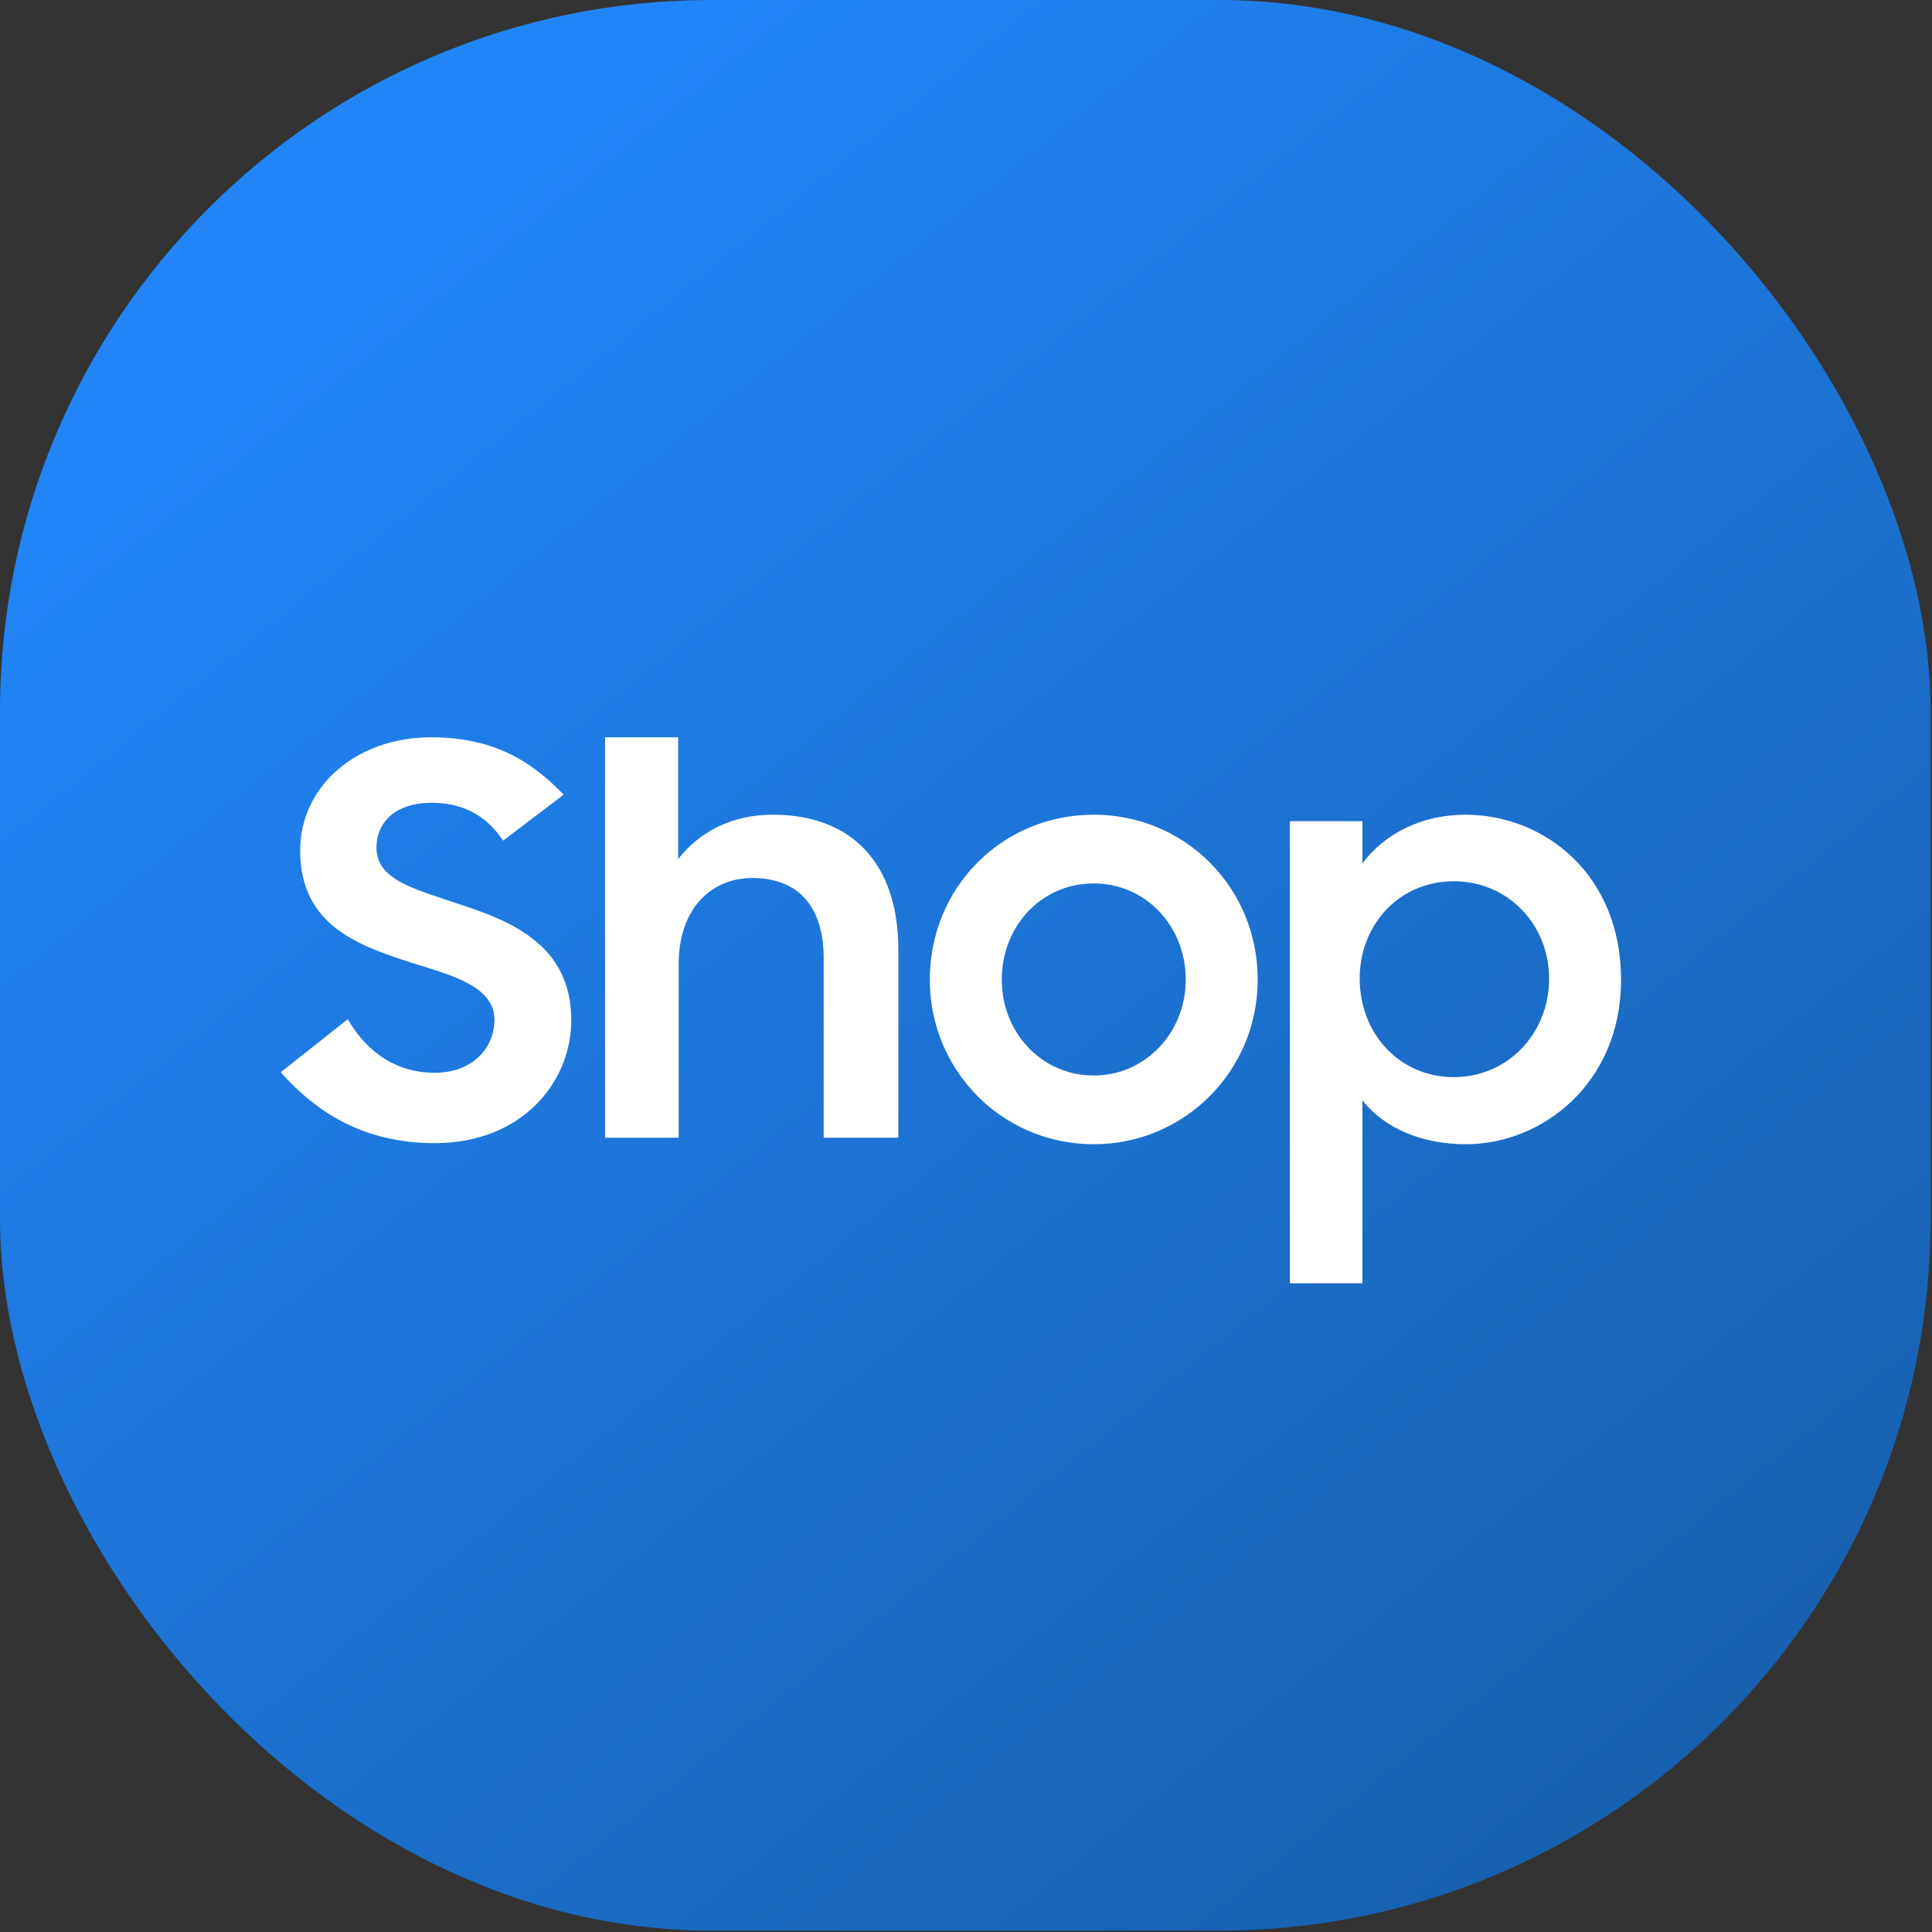 <svg width="90" height="90" viewBox="0 0 90 90" fill="none" xmlns="http://www.w3.org/2000/svg">
<rect x="0" y="0" width="90" height="90" fill="#333333" stroke="none"/>
<rect width="89.936" height="89.936" rx="33.144" fill="url(#paint0_linear_4261_443)"/>
<path d="M20.259 53.252C16.957 53.252 14.764 51.84 13.076 49.95L16.201 47.48C17.134 49.093 18.546 49.975 20.234 49.975C22.049 49.975 23.032 48.791 23.032 47.505C23.032 45.967 21.142 45.463 19.201 44.858C16.705 44.052 13.983 43.119 13.983 39.615C13.983 36.666 16.554 34.347 20.083 34.347C23.032 34.347 24.772 35.481 26.259 37.019L23.436 39.161C22.654 37.977 21.545 37.397 20.108 37.397C18.419 37.397 17.537 38.304 17.537 39.489C17.537 40.976 19.276 41.405 21.293 42.086C23.788 42.892 26.612 44.001 26.612 47.53C26.612 50.429 24.293 53.252 20.259 53.252ZM28.186 53V34.347H31.589V40.019C32.598 38.733 34.11 37.952 36.001 37.952C39.706 37.952 41.849 40.245 41.849 44.253V53H38.37V44.631C38.37 42.312 37.261 40.901 35.043 40.901C33.127 40.901 31.615 42.337 31.615 44.909V53H28.186ZM50.952 53.303C46.692 53.303 43.314 49.874 43.314 45.64C43.314 41.329 46.692 37.952 50.952 37.952C55.186 37.952 58.589 41.329 58.589 45.64C58.589 49.874 55.186 53.303 50.952 53.303ZM50.952 50.101C53.372 50.101 55.237 48.085 55.237 45.64C55.237 43.144 53.372 41.153 50.952 41.153C48.507 41.153 46.667 43.144 46.667 45.64C46.667 48.085 48.507 50.101 50.952 50.101ZM68.281 53.303C66.264 53.303 64.5 52.572 63.467 51.261V59.781H60.089V38.254H63.467V40.22C64.5 38.834 66.239 37.952 68.256 37.952C71.961 37.952 75.515 40.749 75.515 45.64C75.515 50.479 71.835 53.303 68.281 53.303ZM67.726 50.177C70.222 50.177 72.163 48.16 72.163 45.589C72.163 43.043 70.222 41.052 67.726 41.052C65.18 41.052 63.34 43.069 63.34 45.589C63.34 48.135 65.18 50.177 67.726 50.177Z" fill="white"/>
<defs>
<linearGradient id="paint0_linear_4261_443" x1="19.986" y1="8.327" x2="86.05" y2="89.936" gradientUnits="userSpaceOnUse">
<stop stop-color="#2185F8"/>
<stop offset="1" stop-color="#165CA6"/>
</linearGradient>
</defs>
</svg>

